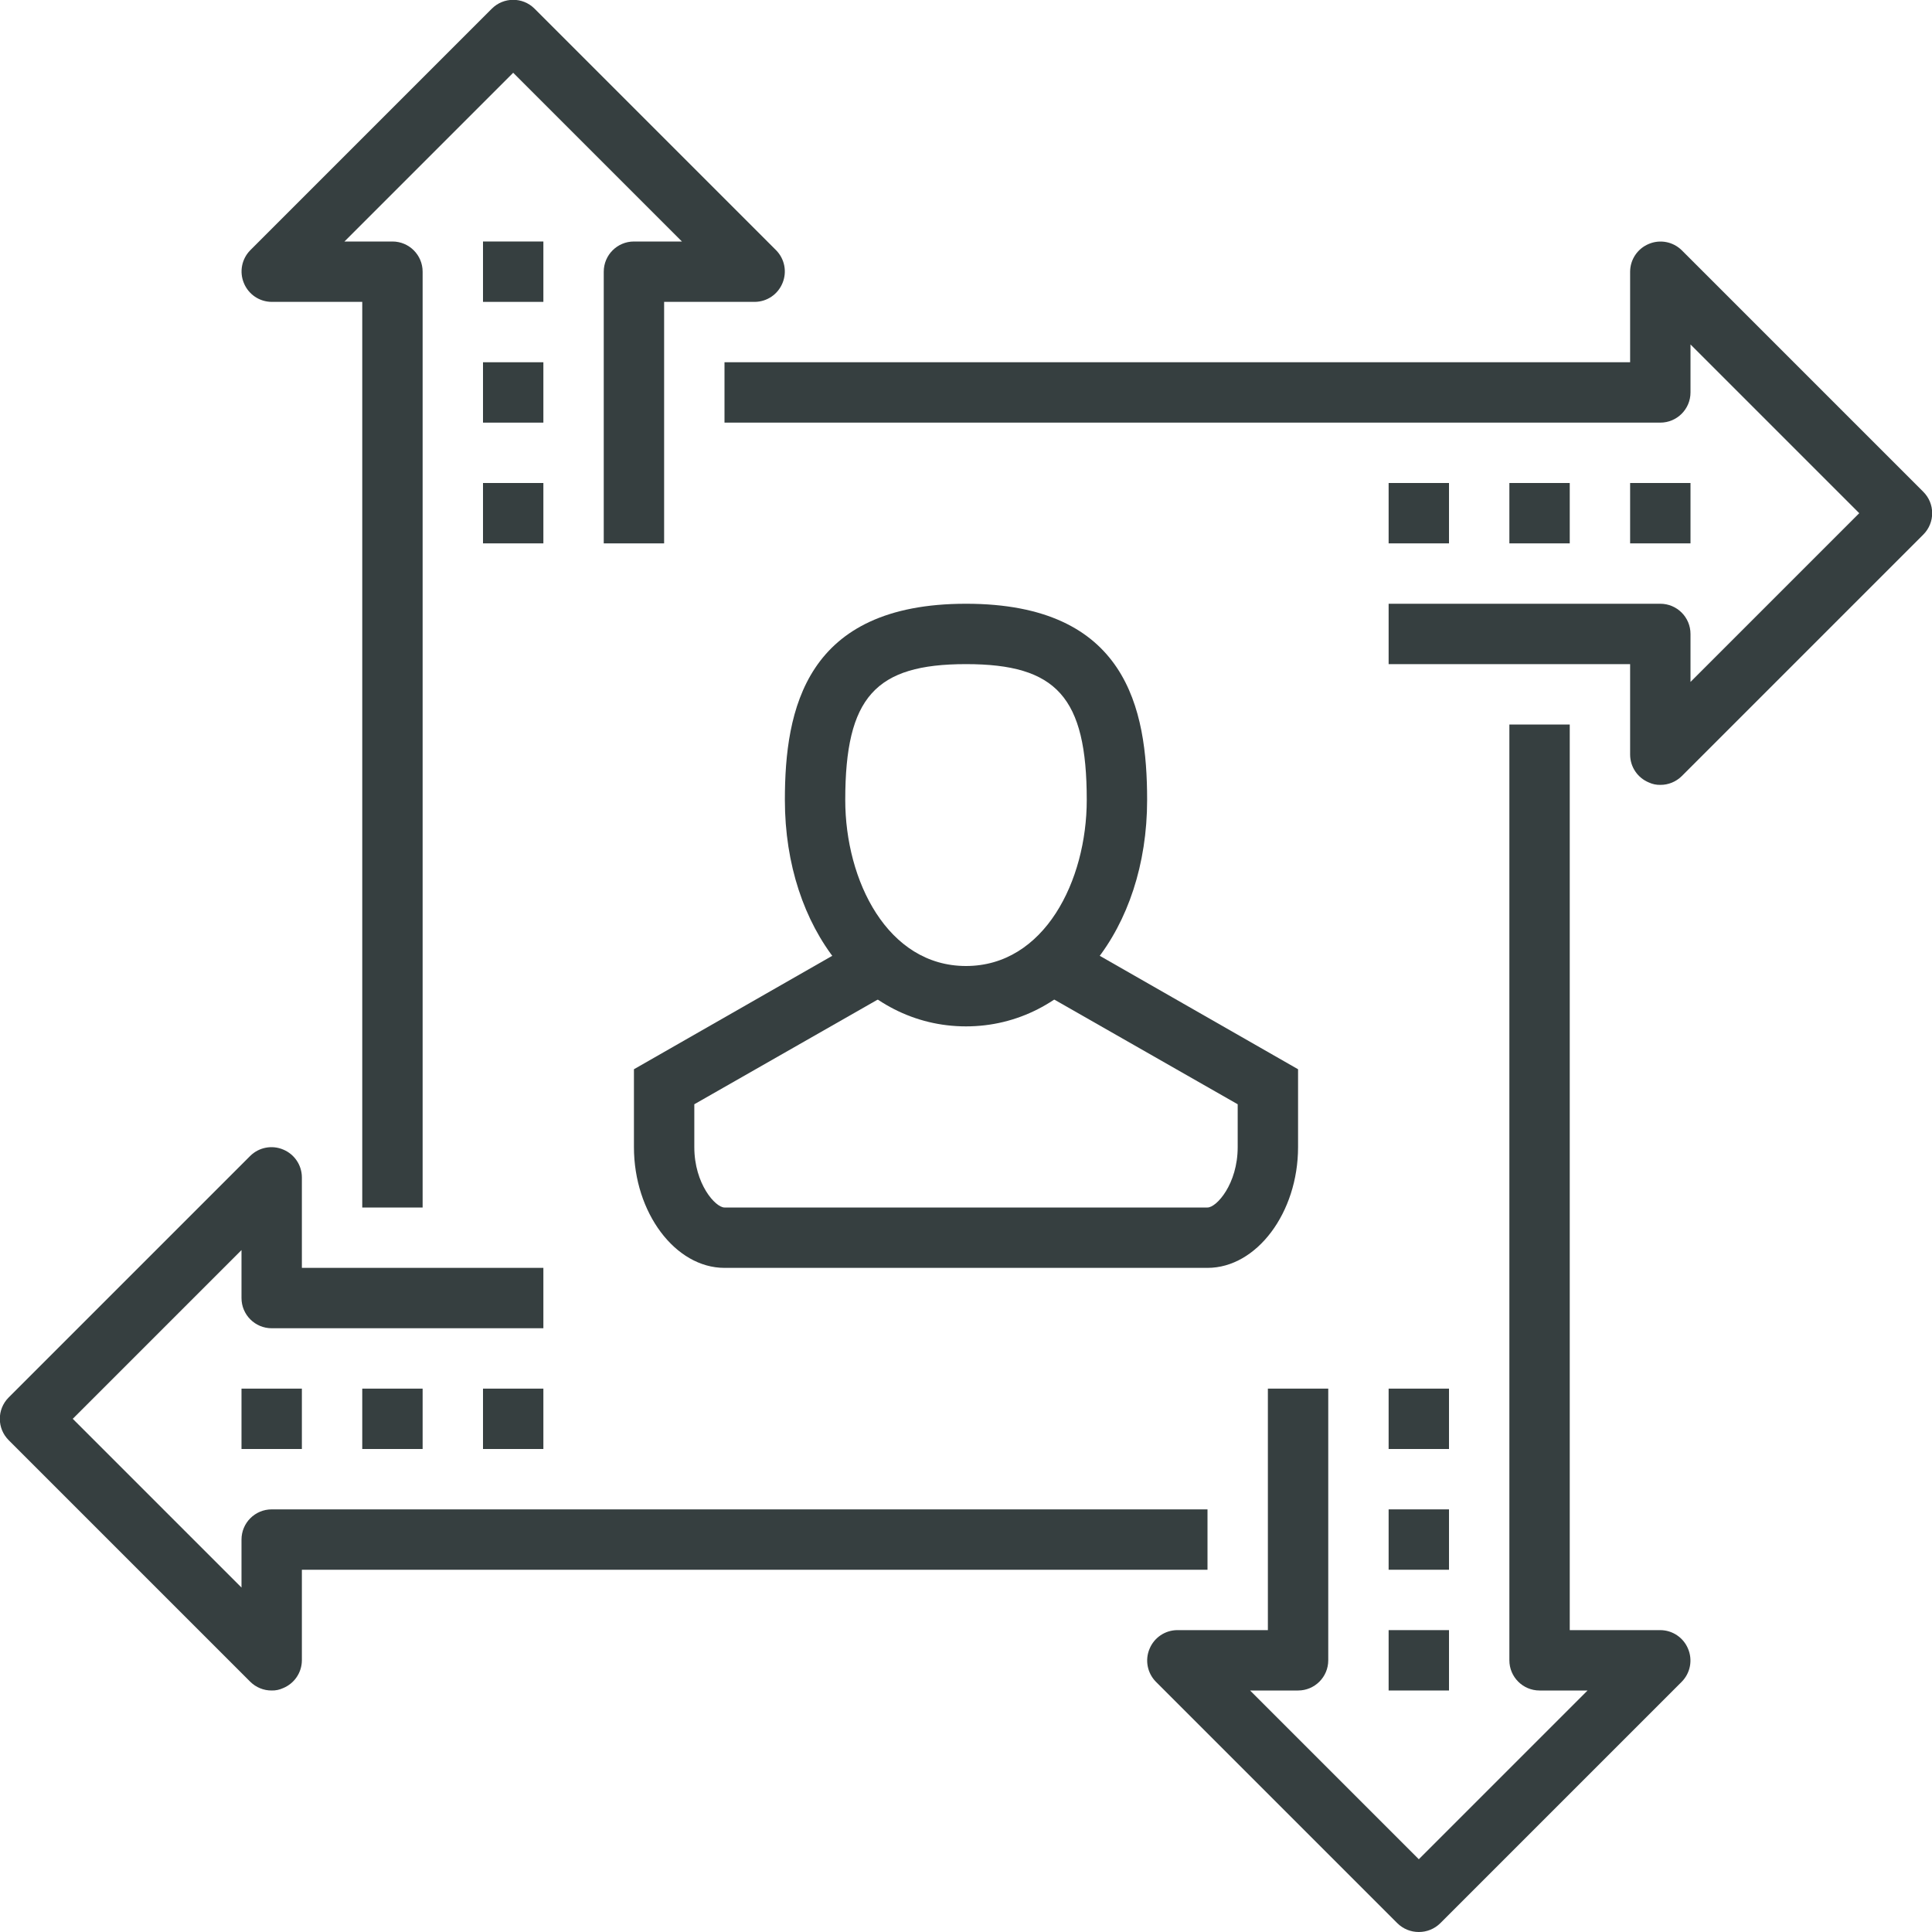 <svg version="1.1" viewBox="0 0 64 64" xmlns="http://www.w3.org/2000/svg" xmlns:xlink="http://www.w3.org/1999/xlink" overflow="hidden"><defs></defs><g id="icons"><path d=" M 32 34 C 28.58 34 26 30.78 26 26.5 C 26 23.5 26.68 20 32 20 C 37.32 20 38 23.47 38 26.5 C 38 30.78 35.42 34 32 34 Z M 32 22 C 29 22 28 23.09 28 26.5 C 28 29.17 29.4 32 32 32 C 34.6 32 36 29.17 36 26.5 C 36 23.09 35 22 32 22 Z" fill="#363F40"/><path d=" M 40 42 L 24 42 C 22.37 42 21 40.17 21 38 L 21 35.42 L 28.5 31.13 L 29.5 32.87 L 23 36.58 L 23 38 C 23 39.22 23.7 40 24 40 L 40 40 C 40.3 40 41 39.22 41 38 L 41 36.58 L 34.5 32.87 L 35.5 31.13 L 43 35.42 L 43 38 C 43 40.17 41.63 42 40 42 Z" fill="#363F40"/><path d=" M 9 56 C 8.734 56.002 8.479 55.897 8.29 55.71 L 0.29 47.71 C -0.102 47.321 -0.105 46.688 0.284 46.296 C 0.286 46.294 0.288 46.292 0.29 46.29 L 8.29 38.29 C 8.578 38.006 9.008 37.923 9.38 38.08 C 9.753 38.233 9.998 38.596 10 39 L 10 42 L 18 42 L 18 44 L 9 44 C 8.448 44 8 43.552 8 43 L 8 41.41 L 2.41 47 L 8 52.59 L 8 51 C 8 50.448 8.448 50 9 50 L 40 50 L 40 52 L 10 52 L 10 55 C 9.998 55.404 9.753 55.767 9.38 55.92 C 9.261 55.976 9.131 56.003 9 56 Z" fill="#363F40"/><path d=" M 55 26 C 54.869 26.003 54.739 25.976 54.62 25.92 C 54.247 25.767 54.002 25.404 54 25 L 54 22 L 46 22 L 46 20 L 55 20 C 55.552 20 56 20.448 56 21 L 56 22.59 L 61.59 17 L 56 11.41 L 56 13 C 56 13.552 55.552 14 55 14 L 24 14 L 24 12 L 54 12 L 54 9 C 54.002 8.596 54.247 8.233 54.62 8.08 C 54.992 7.923 55.422 8.006 55.71 8.29 L 63.71 16.29 C 64.102 16.679 64.105 17.312 63.716 17.704 C 63.714 17.706 63.712 17.708 63.71 17.71 L 55.71 25.71 C 55.521 25.897 55.266 26.002 55 26 Z" fill="#363F40"/><path d=" M 14 40 L 12 40 L 12 10 L 9 10 C 8.596 9.998 8.233 9.753 8.08 9.38 C 7.923 9.008 8.006 8.578 8.29 8.29 L 16.29 0.29 C 16.679 -0.102 17.312 -0.105 17.704 0.284 C 17.706 0.286 17.708 0.288 17.71 0.29 L 25.71 8.29 C 25.994 8.578 26.077 9.008 25.92 9.38 C 25.767 9.753 25.404 9.998 25 10 L 22 10 L 22 18 L 20 18 L 20 9 C 20 8.448 20.448 8 21 8 L 22.59 8 L 17 2.41 L 11.41 8 L 13 8 C 13.552 8 14 8.448 14 9 Z" fill="#363F40"/><path d=" M 47 64 C 46.734 64.001 46.479 63.897 46.29 63.71 L 38.29 55.71 C 38.006 55.422 37.923 54.992 38.08 54.62 C 38.233 54.247 38.596 54.002 39 54 L 42 54 L 42 46 L 44 46 L 44 55 C 44 55.552 43.552 56 43 56 L 41.41 56 L 47 61.59 L 52.59 56 L 51 56 C 50.448 56 50 55.552 50 55 L 50 24 L 52 24 L 52 54 L 55 54 C 55.404 54.002 55.767 54.247 55.92 54.62 C 56.077 54.992 55.994 55.422 55.71 55.71 L 47.71 63.71 C 47.521 63.897 47.266 64.001 47 64 Z" fill="#363F40"/><rect x="16" y="46" width="2" height="2" fill="#363F40"/><rect x="12" y="46" width="2" height="2" fill="#363F40"/><rect x="8" y="46" width="2" height="2" fill="#363F40"/><rect x="54" y="16" width="2" height="2" fill="#363F40"/><rect x="50" y="16" width="2" height="2" fill="#363F40"/><rect x="46" y="16" width="2" height="2" fill="#363F40"/><rect x="46" y="54" width="2" height="2" fill="#363F40"/><rect x="46" y="50" width="2" height="2" fill="#363F40"/><rect x="46" y="46" width="2" height="2" fill="#363F40"/><rect x="16" y="16" width="2" height="2" fill="#363F40"/><rect x="16" y="12" width="2" height="2" fill="#363F40"/><rect x="16" y="8" width="2" height="2" fill="#363F40"/></g></svg>